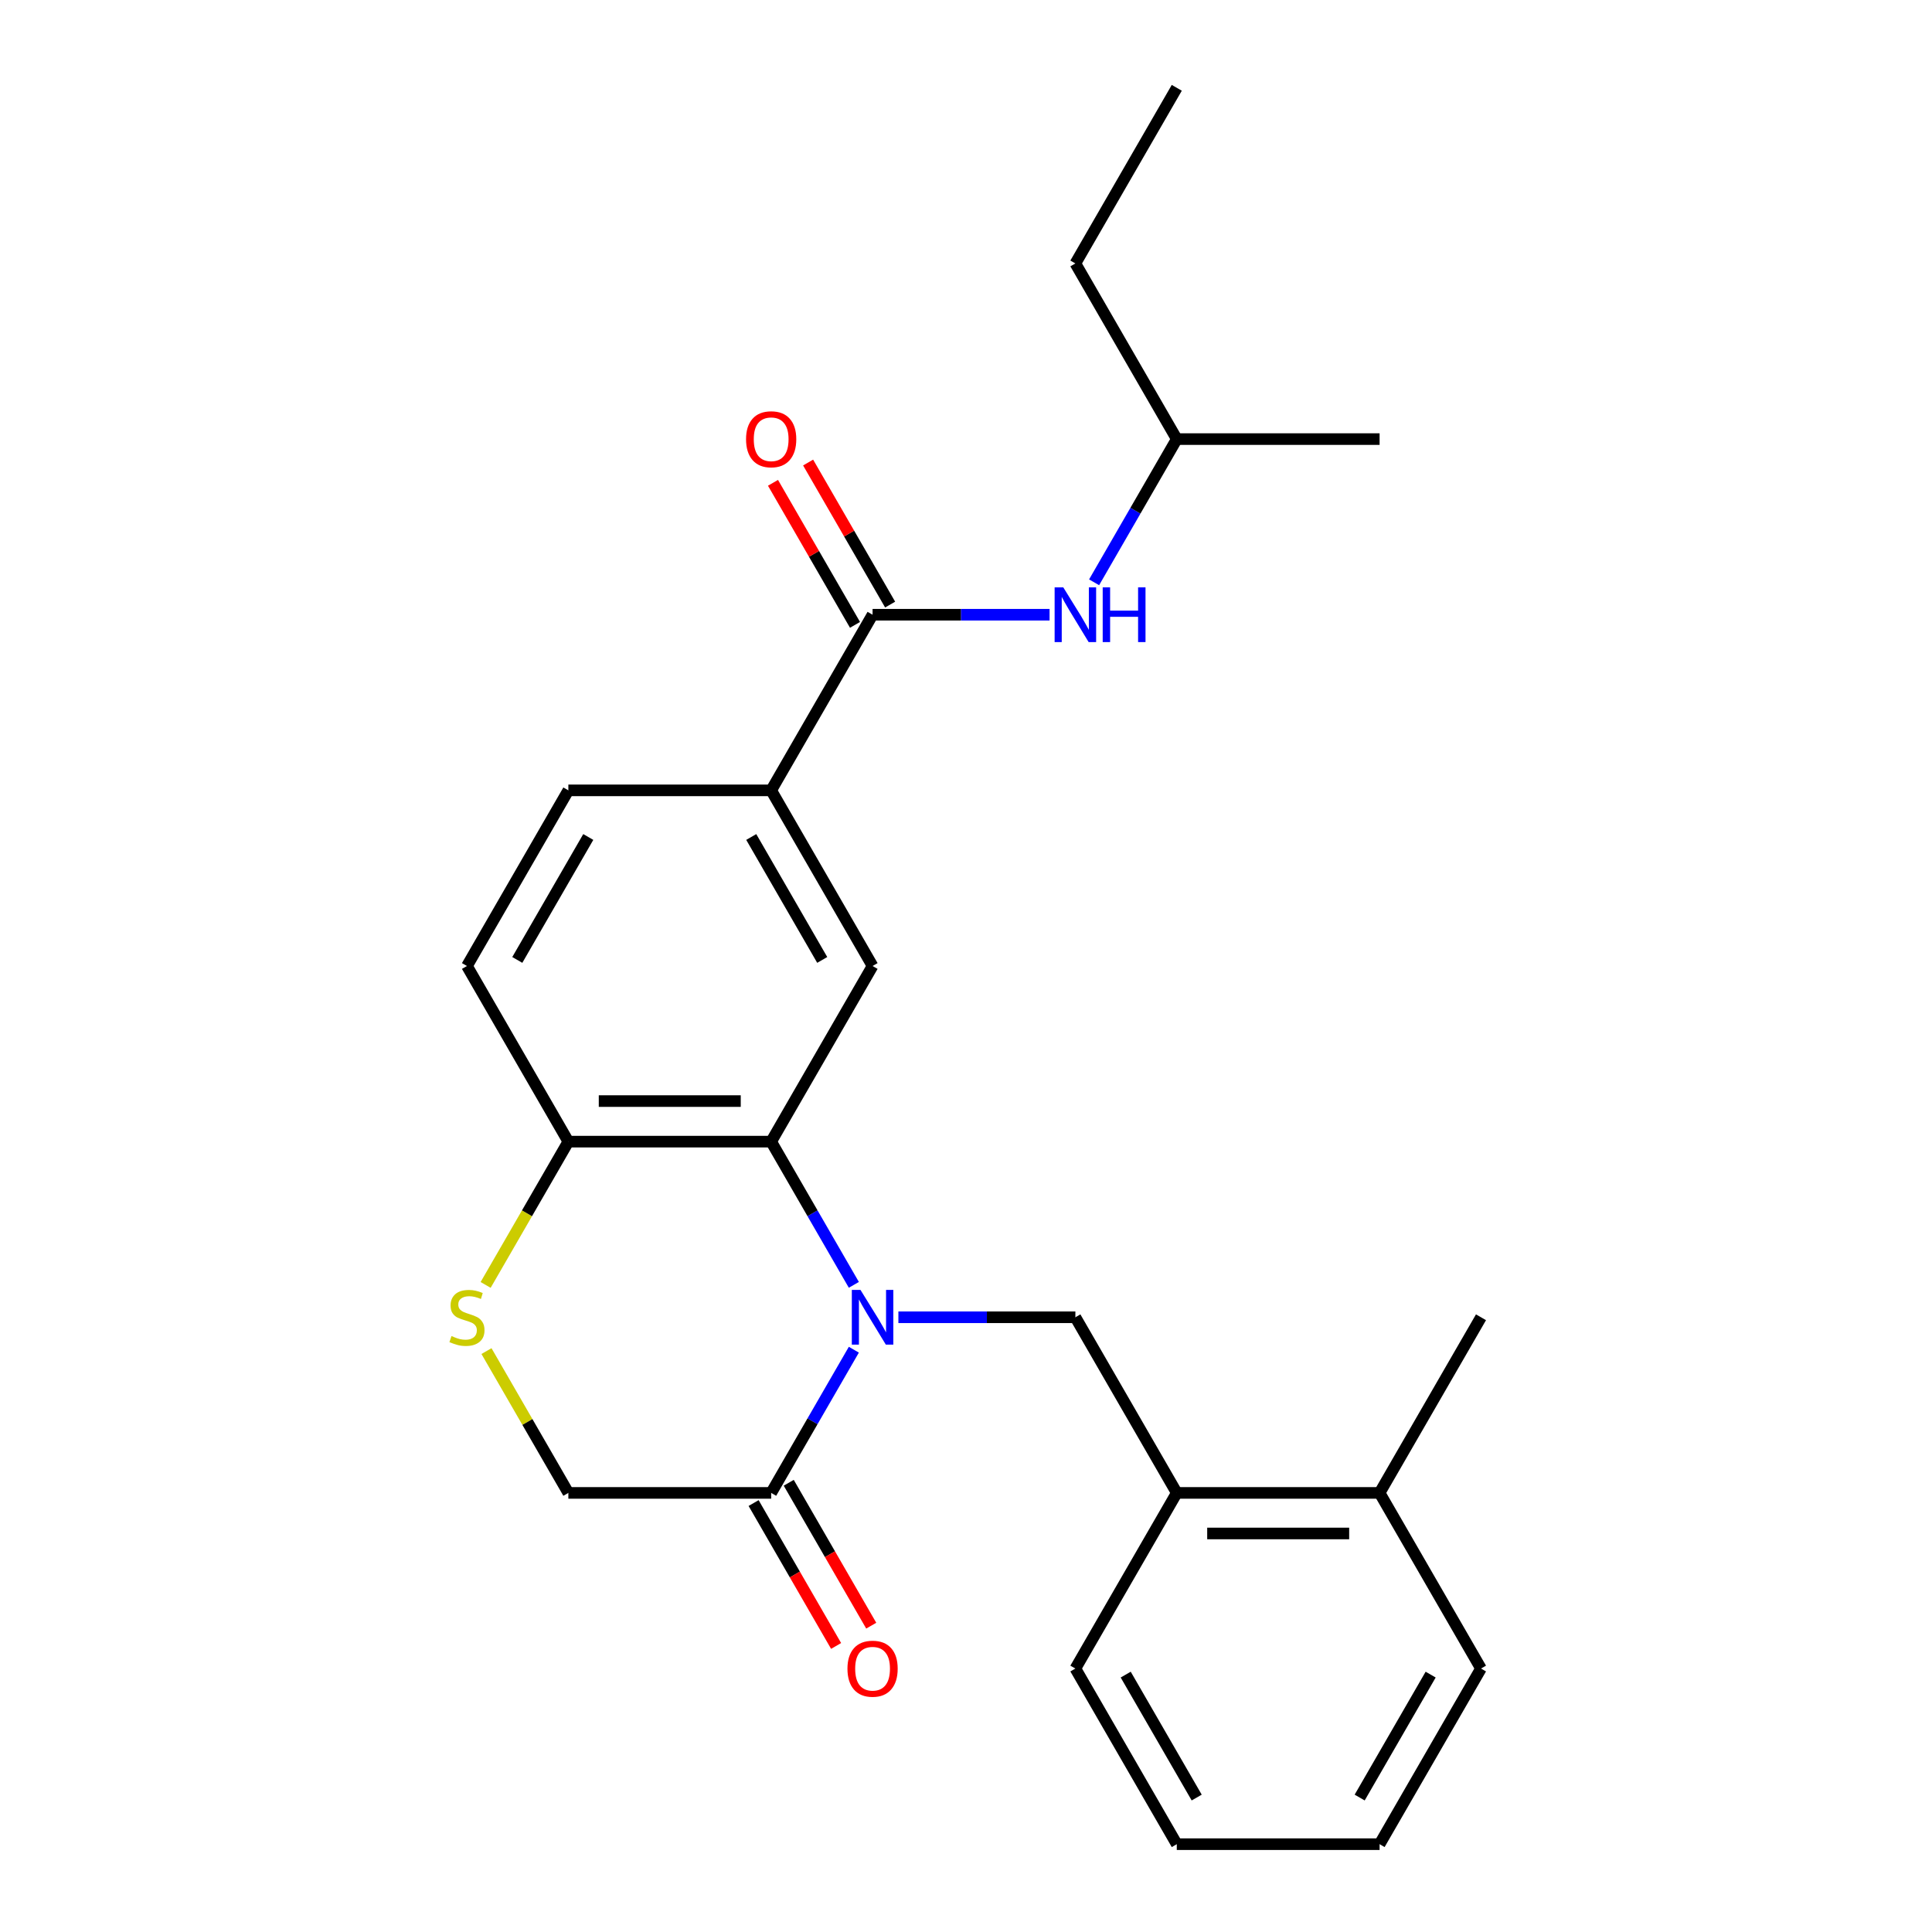 <?xml version='1.0' encoding='iso-8859-1'?>
<svg version='1.1' baseProfile='full'
              xmlns='http://www.w3.org/2000/svg'
                      xmlns:rdkit='http://www.rdkit.org/xml'
                      xmlns:xlink='http://www.w3.org/1999/xlink'
                  xml:space='preserve'
width='1000px' height='1000px' viewBox='0 0 1000 1000'>
<!-- END OF HEADER -->
<rect style='opacity:1.0;fill:#FFFFFF;stroke:none' width='1000' height='1000' x='0' y='0'> </rect>
<path class='bond-0' d='M 441.95,665.034 L 420.552,627.971' style='fill:none;fill-rule:evenodd;stroke:#0000FF;stroke-width:6px;stroke-linecap:butt;stroke-linejoin:miter;stroke-opacity:1' />
<path class='bond-0' d='M 420.552,627.971 L 399.154,590.909' style='fill:none;fill-rule:evenodd;stroke:#000000;stroke-width:6px;stroke-linecap:butt;stroke-linejoin:miter;stroke-opacity:1' />
<path class='bond-1' d='M 441.95,698.603 L 420.552,735.665' style='fill:none;fill-rule:evenodd;stroke:#0000FF;stroke-width:6px;stroke-linecap:butt;stroke-linejoin:miter;stroke-opacity:1' />
<path class='bond-1' d='M 420.552,735.665 L 399.154,772.727' style='fill:none;fill-rule:evenodd;stroke:#000000;stroke-width:6px;stroke-linecap:butt;stroke-linejoin:miter;stroke-opacity:1' />
<path class='bond-2' d='M 465.005,681.818 L 510.809,681.818' style='fill:none;fill-rule:evenodd;stroke:#0000FF;stroke-width:6px;stroke-linecap:butt;stroke-linejoin:miter;stroke-opacity:1' />
<path class='bond-2' d='M 510.809,681.818 L 556.614,681.818' style='fill:none;fill-rule:evenodd;stroke:#000000;stroke-width:6px;stroke-linecap:butt;stroke-linejoin:miter;stroke-opacity:1' />
<path class='bond-4' d='M 399.154,590.909 L 451.641,500' style='fill:none;fill-rule:evenodd;stroke:#000000;stroke-width:6px;stroke-linecap:butt;stroke-linejoin:miter;stroke-opacity:1' />
<path class='bond-7' d='M 399.154,590.909 L 294.182,590.909' style='fill:none;fill-rule:evenodd;stroke:#000000;stroke-width:6px;stroke-linecap:butt;stroke-linejoin:miter;stroke-opacity:1' />
<path class='bond-7' d='M 383.409,569.915 L 309.928,569.915' style='fill:none;fill-rule:evenodd;stroke:#000000;stroke-width:6px;stroke-linecap:butt;stroke-linejoin:miter;stroke-opacity:1' />
<path class='bond-10' d='M 399.154,772.727 L 294.182,772.727' style='fill:none;fill-rule:evenodd;stroke:#000000;stroke-width:6px;stroke-linecap:butt;stroke-linejoin:miter;stroke-opacity:1' />
<path class='bond-12' d='M 390.064,777.976 L 411.415,814.958' style='fill:none;fill-rule:evenodd;stroke:#000000;stroke-width:6px;stroke-linecap:butt;stroke-linejoin:miter;stroke-opacity:1' />
<path class='bond-12' d='M 411.415,814.958 L 432.767,851.941' style='fill:none;fill-rule:evenodd;stroke:#FF0000;stroke-width:6px;stroke-linecap:butt;stroke-linejoin:miter;stroke-opacity:1' />
<path class='bond-12' d='M 408.245,767.479 L 429.597,804.461' style='fill:none;fill-rule:evenodd;stroke:#000000;stroke-width:6px;stroke-linecap:butt;stroke-linejoin:miter;stroke-opacity:1' />
<path class='bond-12' d='M 429.597,804.461 L 450.949,841.443' style='fill:none;fill-rule:evenodd;stroke:#FF0000;stroke-width:6px;stroke-linecap:butt;stroke-linejoin:miter;stroke-opacity:1' />
<path class='bond-9' d='M 556.614,681.818 L 609.1,772.727' style='fill:none;fill-rule:evenodd;stroke:#000000;stroke-width:6px;stroke-linecap:butt;stroke-linejoin:miter;stroke-opacity:1' />
<path class='bond-3' d='M 451.641,318.182 L 399.154,409.091' style='fill:none;fill-rule:evenodd;stroke:#000000;stroke-width:6px;stroke-linecap:butt;stroke-linejoin:miter;stroke-opacity:1' />
<path class='bond-8' d='M 451.641,318.182 L 497.445,318.182' style='fill:none;fill-rule:evenodd;stroke:#000000;stroke-width:6px;stroke-linecap:butt;stroke-linejoin:miter;stroke-opacity:1' />
<path class='bond-8' d='M 497.445,318.182 L 543.249,318.182' style='fill:none;fill-rule:evenodd;stroke:#0000FF;stroke-width:6px;stroke-linecap:butt;stroke-linejoin:miter;stroke-opacity:1' />
<path class='bond-11' d='M 460.732,312.933 L 439.507,276.171' style='fill:none;fill-rule:evenodd;stroke:#000000;stroke-width:6px;stroke-linecap:butt;stroke-linejoin:miter;stroke-opacity:1' />
<path class='bond-11' d='M 439.507,276.171 L 418.282,239.408' style='fill:none;fill-rule:evenodd;stroke:#FF0000;stroke-width:6px;stroke-linecap:butt;stroke-linejoin:miter;stroke-opacity:1' />
<path class='bond-11' d='M 442.55,323.43 L 421.325,286.668' style='fill:none;fill-rule:evenodd;stroke:#000000;stroke-width:6px;stroke-linecap:butt;stroke-linejoin:miter;stroke-opacity:1' />
<path class='bond-11' d='M 421.325,286.668 L 400.1,249.906' style='fill:none;fill-rule:evenodd;stroke:#FF0000;stroke-width:6px;stroke-linecap:butt;stroke-linejoin:miter;stroke-opacity:1' />
<path class='bond-6' d='M 451.641,500 L 399.154,409.091' style='fill:none;fill-rule:evenodd;stroke:#000000;stroke-width:6px;stroke-linecap:butt;stroke-linejoin:miter;stroke-opacity:1' />
<path class='bond-6' d='M 425.586,496.861 L 388.846,433.225' style='fill:none;fill-rule:evenodd;stroke:#000000;stroke-width:6px;stroke-linecap:butt;stroke-linejoin:miter;stroke-opacity:1' />
<path class='bond-5' d='M 251.801,699.323 L 272.992,736.025' style='fill:none;fill-rule:evenodd;stroke:#CCCC00;stroke-width:6px;stroke-linecap:butt;stroke-linejoin:miter;stroke-opacity:1' />
<path class='bond-5' d='M 272.992,736.025 L 294.182,772.727' style='fill:none;fill-rule:evenodd;stroke:#000000;stroke-width:6px;stroke-linecap:butt;stroke-linejoin:miter;stroke-opacity:1' />
<path class='bond-25' d='M 251.363,665.074 L 272.772,627.991' style='fill:none;fill-rule:evenodd;stroke:#CCCC00;stroke-width:6px;stroke-linecap:butt;stroke-linejoin:miter;stroke-opacity:1' />
<path class='bond-25' d='M 272.772,627.991 L 294.182,590.909' style='fill:none;fill-rule:evenodd;stroke:#000000;stroke-width:6px;stroke-linecap:butt;stroke-linejoin:miter;stroke-opacity:1' />
<path class='bond-26' d='M 399.154,409.091 L 294.182,409.091' style='fill:none;fill-rule:evenodd;stroke:#000000;stroke-width:6px;stroke-linecap:butt;stroke-linejoin:miter;stroke-opacity:1' />
<path class='bond-14' d='M 294.182,590.909 L 241.695,500' style='fill:none;fill-rule:evenodd;stroke:#000000;stroke-width:6px;stroke-linecap:butt;stroke-linejoin:miter;stroke-opacity:1' />
<path class='bond-16' d='M 566.304,301.397 L 587.702,264.335' style='fill:none;fill-rule:evenodd;stroke:#0000FF;stroke-width:6px;stroke-linecap:butt;stroke-linejoin:miter;stroke-opacity:1' />
<path class='bond-16' d='M 587.702,264.335 L 609.1,227.273' style='fill:none;fill-rule:evenodd;stroke:#000000;stroke-width:6px;stroke-linecap:butt;stroke-linejoin:miter;stroke-opacity:1' />
<path class='bond-15' d='M 609.1,772.727 L 714.073,772.727' style='fill:none;fill-rule:evenodd;stroke:#000000;stroke-width:6px;stroke-linecap:butt;stroke-linejoin:miter;stroke-opacity:1' />
<path class='bond-15' d='M 624.846,793.722 L 698.327,793.722' style='fill:none;fill-rule:evenodd;stroke:#000000;stroke-width:6px;stroke-linecap:butt;stroke-linejoin:miter;stroke-opacity:1' />
<path class='bond-17' d='M 609.1,772.727 L 556.614,863.636' style='fill:none;fill-rule:evenodd;stroke:#000000;stroke-width:6px;stroke-linecap:butt;stroke-linejoin:miter;stroke-opacity:1' />
<path class='bond-13' d='M 294.182,409.091 L 241.695,500' style='fill:none;fill-rule:evenodd;stroke:#000000;stroke-width:6px;stroke-linecap:butt;stroke-linejoin:miter;stroke-opacity:1' />
<path class='bond-13' d='M 304.491,433.225 L 267.75,496.861' style='fill:none;fill-rule:evenodd;stroke:#000000;stroke-width:6px;stroke-linecap:butt;stroke-linejoin:miter;stroke-opacity:1' />
<path class='bond-18' d='M 714.073,772.727 L 766.559,681.818' style='fill:none;fill-rule:evenodd;stroke:#000000;stroke-width:6px;stroke-linecap:butt;stroke-linejoin:miter;stroke-opacity:1' />
<path class='bond-19' d='M 714.073,772.727 L 766.559,863.636' style='fill:none;fill-rule:evenodd;stroke:#000000;stroke-width:6px;stroke-linecap:butt;stroke-linejoin:miter;stroke-opacity:1' />
<path class='bond-20' d='M 609.1,227.273 L 556.614,136.364' style='fill:none;fill-rule:evenodd;stroke:#000000;stroke-width:6px;stroke-linecap:butt;stroke-linejoin:miter;stroke-opacity:1' />
<path class='bond-21' d='M 609.1,227.273 L 714.073,227.273' style='fill:none;fill-rule:evenodd;stroke:#000000;stroke-width:6px;stroke-linecap:butt;stroke-linejoin:miter;stroke-opacity:1' />
<path class='bond-22' d='M 556.614,863.636 L 609.1,954.545' style='fill:none;fill-rule:evenodd;stroke:#000000;stroke-width:6px;stroke-linecap:butt;stroke-linejoin:miter;stroke-opacity:1' />
<path class='bond-22' d='M 582.668,866.775 L 619.409,930.412' style='fill:none;fill-rule:evenodd;stroke:#000000;stroke-width:6px;stroke-linecap:butt;stroke-linejoin:miter;stroke-opacity:1' />
<path class='bond-27' d='M 766.559,863.636 L 714.073,954.545' style='fill:none;fill-rule:evenodd;stroke:#000000;stroke-width:6px;stroke-linecap:butt;stroke-linejoin:miter;stroke-opacity:1' />
<path class='bond-27' d='M 740.504,866.775 L 703.764,930.412' style='fill:none;fill-rule:evenodd;stroke:#000000;stroke-width:6px;stroke-linecap:butt;stroke-linejoin:miter;stroke-opacity:1' />
<path class='bond-23' d='M 556.614,136.364 L 609.1,45.455' style='fill:none;fill-rule:evenodd;stroke:#000000;stroke-width:6px;stroke-linecap:butt;stroke-linejoin:miter;stroke-opacity:1' />
<path class='bond-24' d='M 609.1,954.545 L 714.073,954.545' style='fill:none;fill-rule:evenodd;stroke:#000000;stroke-width:6px;stroke-linecap:butt;stroke-linejoin:miter;stroke-opacity:1' />
<path  class='atom-0' d='M 445.381 667.658
L 454.661 682.658
Q 455.581 684.138, 457.061 686.818
Q 458.541 689.498, 458.621 689.658
L 458.621 667.658
L 462.381 667.658
L 462.381 695.978
L 458.501 695.978
L 448.541 679.578
Q 447.381 677.658, 446.141 675.458
Q 444.941 673.258, 444.581 672.578
L 444.581 695.978
L 440.901 695.978
L 440.901 667.658
L 445.381 667.658
' fill='#0000FF'/>
<path  class='atom-6' d='M 233.695 691.538
Q 234.015 691.658, 235.335 692.218
Q 236.655 692.778, 238.095 693.138
Q 239.575 693.458, 241.015 693.458
Q 243.695 693.458, 245.255 692.178
Q 246.815 690.858, 246.815 688.578
Q 246.815 687.018, 246.015 686.058
Q 245.255 685.098, 244.055 684.578
Q 242.855 684.058, 240.855 683.458
Q 238.335 682.698, 236.815 681.978
Q 235.335 681.258, 234.255 679.738
Q 233.215 678.218, 233.215 675.658
Q 233.215 672.098, 235.615 669.898
Q 238.055 667.698, 242.855 667.698
Q 246.135 667.698, 249.855 669.258
L 248.935 672.338
Q 245.535 670.938, 242.975 670.938
Q 240.215 670.938, 238.695 672.098
Q 237.175 673.218, 237.215 675.178
Q 237.215 676.698, 237.975 677.618
Q 238.775 678.538, 239.895 679.058
Q 241.055 679.578, 242.975 680.178
Q 245.535 680.978, 247.055 681.778
Q 248.575 682.578, 249.655 684.218
Q 250.775 685.818, 250.775 688.578
Q 250.775 692.498, 248.135 694.618
Q 245.535 696.698, 241.175 696.698
Q 238.655 696.698, 236.735 696.138
Q 234.855 695.618, 232.615 694.698
L 233.695 691.538
' fill='#CCCC00'/>
<path  class='atom-9' d='M 550.354 304.022
L 559.634 319.022
Q 560.554 320.502, 562.034 323.182
Q 563.514 325.862, 563.594 326.022
L 563.594 304.022
L 567.354 304.022
L 567.354 332.342
L 563.474 332.342
L 553.514 315.942
Q 552.354 314.022, 551.114 311.822
Q 549.914 309.622, 549.554 308.942
L 549.554 332.342
L 545.874 332.342
L 545.874 304.022
L 550.354 304.022
' fill='#0000FF'/>
<path  class='atom-9' d='M 570.754 304.022
L 574.594 304.022
L 574.594 316.062
L 589.074 316.062
L 589.074 304.022
L 592.914 304.022
L 592.914 332.342
L 589.074 332.342
L 589.074 319.262
L 574.594 319.262
L 574.594 332.342
L 570.754 332.342
L 570.754 304.022
' fill='#0000FF'/>
<path  class='atom-12' d='M 386.154 227.353
Q 386.154 220.553, 389.514 216.753
Q 392.874 212.953, 399.154 212.953
Q 405.434 212.953, 408.794 216.753
Q 412.154 220.553, 412.154 227.353
Q 412.154 234.233, 408.754 238.153
Q 405.354 242.033, 399.154 242.033
Q 392.914 242.033, 389.514 238.153
Q 386.154 234.273, 386.154 227.353
M 399.154 238.833
Q 403.474 238.833, 405.794 235.953
Q 408.154 233.033, 408.154 227.353
Q 408.154 221.793, 405.794 218.993
Q 403.474 216.153, 399.154 216.153
Q 394.834 216.153, 392.474 218.953
Q 390.154 221.753, 390.154 227.353
Q 390.154 233.073, 392.474 235.953
Q 394.834 238.833, 399.154 238.833
' fill='#FF0000'/>
<path  class='atom-13' d='M 438.641 863.716
Q 438.641 856.916, 442.001 853.116
Q 445.361 849.316, 451.641 849.316
Q 457.921 849.316, 461.281 853.116
Q 464.641 856.916, 464.641 863.716
Q 464.641 870.596, 461.241 874.516
Q 457.841 878.396, 451.641 878.396
Q 445.401 878.396, 442.001 874.516
Q 438.641 870.636, 438.641 863.716
M 451.641 875.196
Q 455.961 875.196, 458.281 872.316
Q 460.641 869.396, 460.641 863.716
Q 460.641 858.156, 458.281 855.356
Q 455.961 852.516, 451.641 852.516
Q 447.321 852.516, 444.961 855.316
Q 442.641 858.116, 442.641 863.716
Q 442.641 869.436, 444.961 872.316
Q 447.321 875.196, 451.641 875.196
' fill='#FF0000'/>
</svg>
